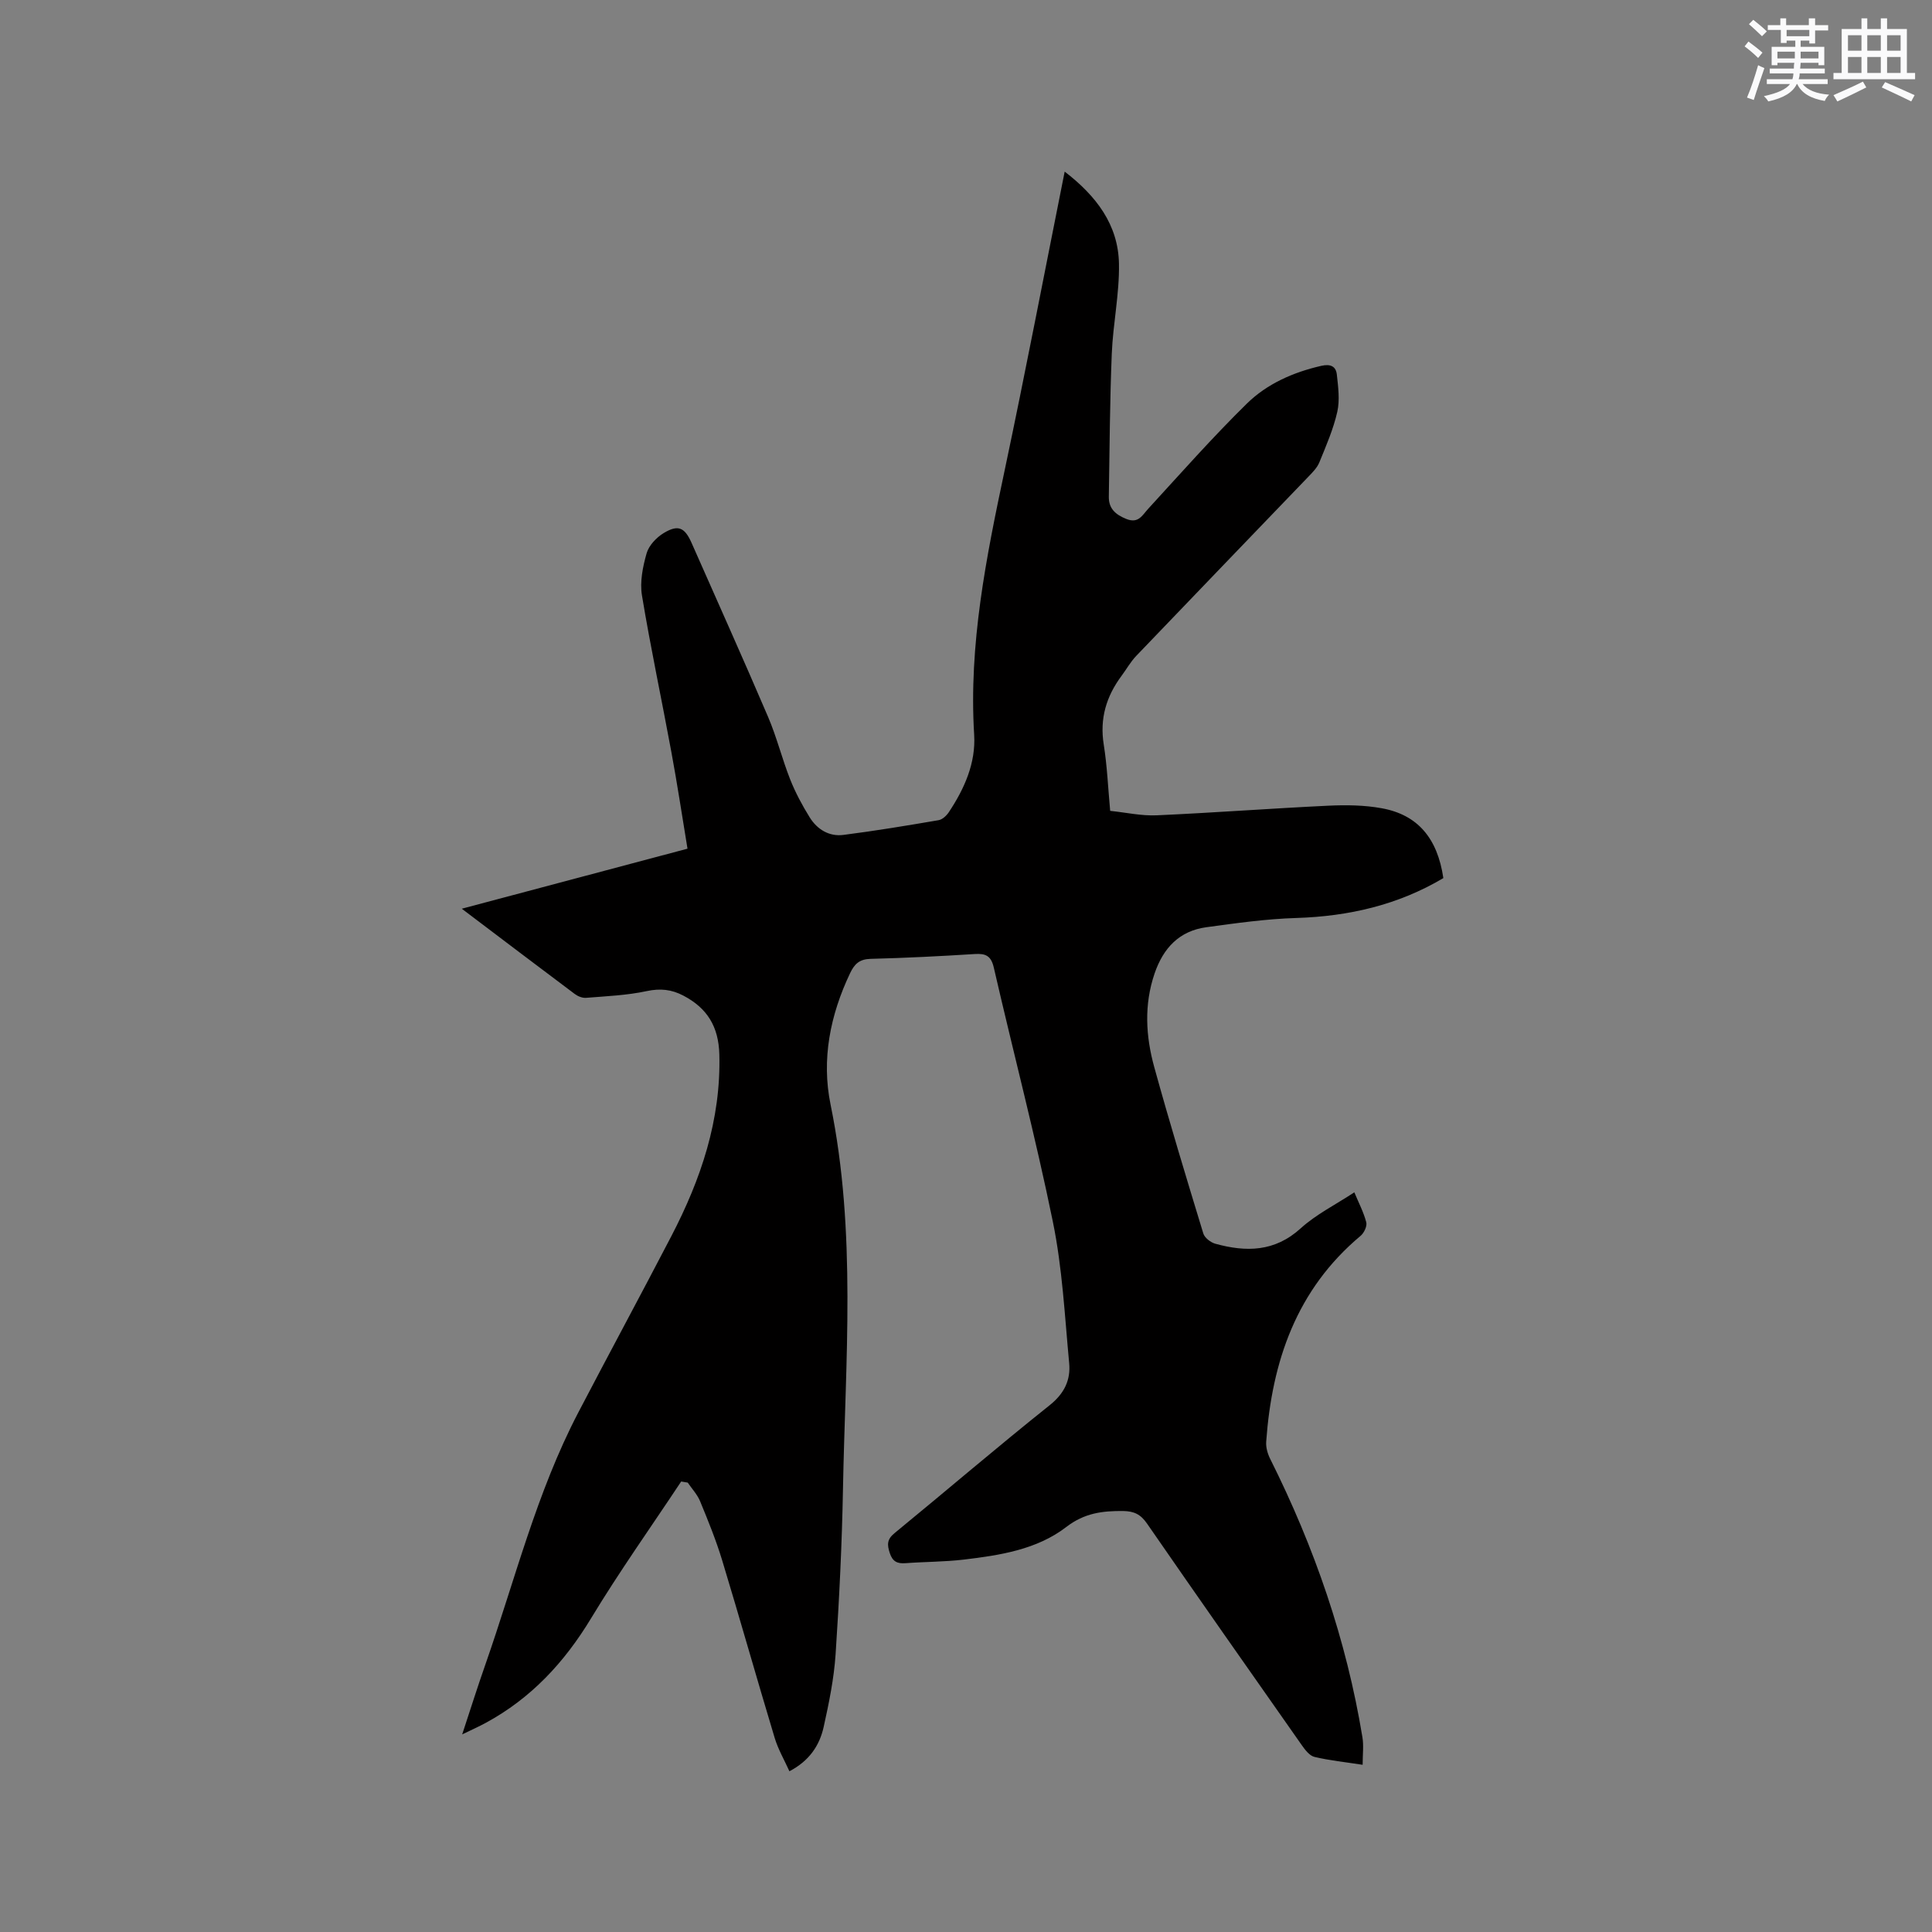 <svg enable-background="new 0 0 400 400" viewBox="0 0 400 400" xmlns="http://www.w3.org/2000/svg"><rect x="0" y="0" width="400" height="400" fill="#808080" stroke="none"/><path d="m141.03 306.73c-6.25 9.43-12.81 18.66-18.66 28.33-5.52 9.13-12.43 16.57-21.82 21.65-1.35.73-2.75 1.36-4.86 2.38 1.77-5.37 3.22-9.97 4.82-14.52 6.11-17.47 10.57-35.55 19.2-52.09 6.37-12.2 12.92-24.31 19.27-36.52 6.13-11.79 10.31-24.08 9.95-37.66-.15-5.74-2.5-9.58-7.45-12.17-2.46-1.29-4.79-1.53-7.6-.93-4.1.88-8.35 1.05-12.55 1.39-.75.06-1.68-.31-2.31-.78-7.63-5.71-15.21-11.47-23.41-17.67 15.75-4.19 30.91-8.22 46.73-12.43-1.11-6.71-2.11-13.38-3.34-20.01-1.99-10.82-4.3-21.58-6.09-32.43-.46-2.8.17-5.94.97-8.73.47-1.62 2.03-3.27 3.54-4.18 3.01-1.81 4.35-1.16 5.78 2.08 5.3 12.01 10.69 23.98 15.85 36.05 1.78 4.17 2.87 8.63 4.54 12.86 1.08 2.73 2.5 5.38 4.05 7.88 1.55 2.49 4.02 4.01 6.98 3.63 6.59-.84 13.15-1.93 19.7-3.05.79-.13 1.64-.93 2.12-1.65 3.23-4.85 5.61-10.18 5.25-16.05-1.15-18.64 2.48-36.66 6.31-54.72 4.32-20.41 8.24-40.9 12.43-61.86 6.53 5.02 11.1 10.99 11.24 19.09.11 6.2-1.24 12.42-1.49 18.65-.4 9.84-.45 19.7-.61 29.56-.04 2.46 1.38 3.71 3.61 4.61 2.51 1.01 3.27-.71 4.56-2.12 6.72-7.33 13.32-14.8 20.41-21.76 4.18-4.1 9.6-6.49 15.42-7.82 1.93-.44 3.03.12 3.21 1.83.28 2.55.64 5.26.09 7.7-.81 3.58-2.31 7.02-3.71 10.45-.45 1.11-1.39 2.06-2.25 2.95-11.88 12.38-23.81 24.73-35.67 37.13-1.16 1.21-2 2.73-3.01 4.09-3.18 4.26-4.58 8.89-3.71 14.28.7 4.38.88 8.84 1.33 13.71 3.23.33 6.47 1.07 9.67.92 11.84-.53 23.67-1.43 35.51-1.99 3.67-.17 7.44-.13 11.04.53 7.45 1.35 11.54 6.19 12.76 14.46-9.36 5.56-19.57 7.92-30.47 8.26-6.21.19-12.42 1.07-18.59 1.91-5.61.76-8.92 4.31-10.72 9.56-2.22 6.49-1.84 13.02-.07 19.42 3.18 11.53 6.66 22.98 10.15 34.42.27.9 1.51 1.86 2.48 2.13 6.36 1.75 12.29 1.72 17.69-3.19 3.17-2.88 7.16-4.86 11.1-7.45.9 2.17 1.93 4.12 2.47 6.2.21.8-.46 2.21-1.18 2.81-13.29 11.13-18.35 26-19.54 42.64-.08 1.17.3 2.49.84 3.56 9.15 18.29 15.77 37.42 19.09 57.64.28 1.72.04 3.52.04 5.67-3.55-.55-6.81-.88-9.97-1.63-1.03-.24-1.96-1.48-2.65-2.46-10.72-15.26-21.44-30.54-32.04-45.88-1.31-1.89-2.68-2.54-4.93-2.57-4.29-.04-8 .41-11.76 3.3-6.09 4.69-13.75 5.87-21.25 6.76-3.99.47-8.03.44-12.04.74-1.73.13-2.69-.34-3.27-2.12-.55-1.7-.59-2.8.97-4.08 10.74-8.8 21.29-17.85 32.15-26.51 3.04-2.43 4.36-5.22 4.03-8.71-.92-9.79-1.41-19.7-3.38-29.29-3.6-17.63-8.19-35.05-12.22-52.59-.56-2.43-1.66-2.96-3.91-2.82-7.19.45-14.39.82-21.59 1-2.29.06-3.33 1.02-4.25 2.95-4.13 8.68-5.97 17.86-4.05 27.22 5.4 26.4 3.06 52.99 2.57 79.54-.21 11.44-.77 22.87-1.53 34.29-.34 5.04-1.37 10.07-2.47 15.03-.85 3.81-2.94 7-7.09 9.17-1.07-2.37-2.34-4.55-3.05-6.9-3.7-12.26-7.17-24.58-10.89-36.83-1.26-4.14-2.9-8.17-4.55-12.17-.58-1.4-1.69-2.58-2.56-3.86-.45-.08-.91-.16-1.36-.23z" fill="#010000"/><g fill="#fafafb"><path d="m361.2 9.6.8-1c.9.7 1.9 1.4 2.9 2.3l-.9 1.1c-1-1-2-1.8-2.8-2.4zm.5 10.6c.9-2.1 1.6-4.3 2.3-6.7.4.2.8.4 1.3.6-.7 2.1-1.5 4.3-2.2 6.6zm.4-15.2.9-.9c1 .8 2 1.6 2.8 2.4l-1 1c-.9-.9-1.8-1.7-2.7-2.5zm12.5-1.2h1.2v1.4h2.7v1.1h-2.7v2.7h-1.2v-.6h-1.8v1.3h4.9v3.8h-1.2v-.5h-3.7c0 .4-.1.9-.1 1.2h5.1v1h-5.2c0 .5-.1.9-.2 1.2h6v1h-5.2c1.1 1.3 2.9 2 5.5 2.2-.4.4-.7.8-.9 1.3-2.9-.5-4.8-1.6-5.7-3.5h-.1c-.8 1.7-2.7 2.9-5.9 3.6-.2-.4-.6-.8-.9-1.1 2.8-.6 4.6-1.4 5.4-2.5h-4.8v-1h5.3c.1-.3.2-.7.2-1.2h-4.9v-1h5c0-.4 0-.8.1-1.2h-3.5v.5h-1.2v-3.8h4.9v-1.3h-1.8v.5h-1.2v-2.7h-2.7v-1h2.6v-1.4h1.2v1.4h4.7v-1.4zm-6.6 8.3h3.6c0-.4 0-.9 0-1.4h-3.6zm1.9-4.6h4.7v-1.3h-4.7zm6.6 3.2h-3.7v1.4h3.7z"/><path d="m385.3 3.8h1.3v2.2h2.8v-2.2h1.3v2.2h4.1v9.1h1.7v1.3h-16.9v-1.3h1.7v-9.1h4.1v-2.2zm.4 13.1.7 1.2c-1.8.9-3.8 1.9-6 2.9-.2-.4-.5-.8-.8-1.3 2.3-1 4.3-1.9 6.1-2.8zm-3.1-6.4h2.8v-3.2h-2.8zm0 4.6h2.8v-3.3h-2.8zm4-4.6h2.8v-3.2h-2.8zm0 4.6h2.8v-3.3h-2.8zm3.7 1.9c2.1.9 4.1 1.8 6.1 2.7l-.7 1.3c-2.2-1.1-4.2-2-6.1-2.9zm3.2-9.7h-2.8v3.2h2.8zm-2.8 7.8h2.8v-3.3h-2.8z"/></g></svg>